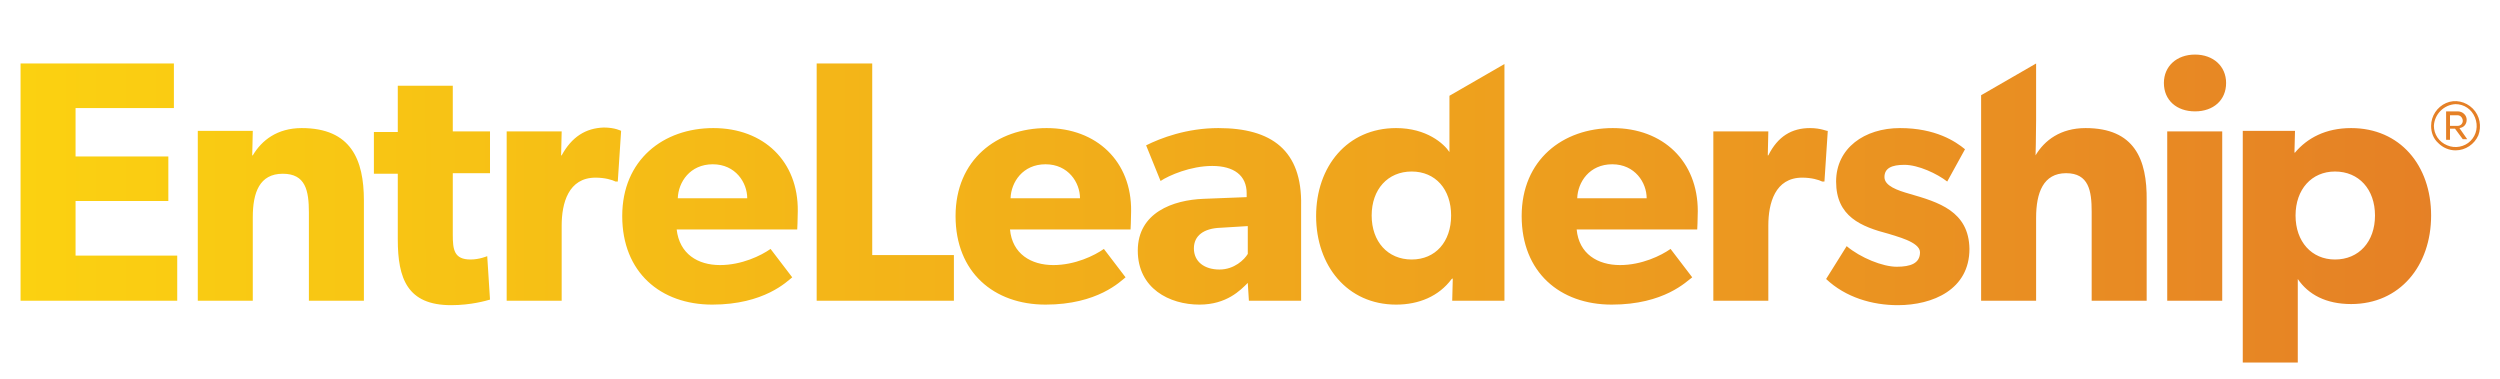 <svg width="2016" height="306" viewBox="0 0 2016 306" fill="none" xmlns="http://www.w3.org/2000/svg">
<path d="M1960.45 101.488C1960.45 93.405 1965.37 86.22 1972.54 83.076C1979.71 79.933 1988.22 81.729 1994.05 87.567C1999.87 93.405 2001.21 101.937 1998.53 109.122C1995.39 116.307 1988.22 121.247 1980.16 121.247C1974.78 121.247 1969.85 119.002 1966.27 115.409C1962.24 111.817 1960.45 106.877 1960.45 101.488ZM1962.69 101.488C1962.69 108.224 1966.72 114.511 1973.44 117.205C1979.71 119.9 1987.33 118.553 1992.25 113.613C1997.18 108.673 1998.53 101.488 1995.84 94.752C1993.15 88.016 1986.88 83.975 1980.16 83.975C1970.75 84.424 1963.13 92.058 1962.69 101.488ZM1979.71 103.733H1975.68V112.715H1972.54V89.812H1981.95C1985.98 89.812 1989.12 92.956 1989.12 96.548C1989.12 100.141 1986.88 102.835 1983.29 103.284L1989.57 112.266H1985.98L1979.71 103.733ZM1975.68 92.956V101.488H1981.95C1984.19 101.488 1985.98 99.692 1985.98 97.447C1985.98 95.201 1984.19 92.956 1981.95 92.956H1975.68ZM60.934 162.112H135.75V126.187H60.934V87.118H140.229V51.193H16.582V242.494H142.917V206.12H60.934V162.112ZM243.269 103.284C223.557 103.284 211.013 113.164 203.845 125.289H203.397L203.845 105.53H159.493V242.494H203.845V175.135C203.845 155.376 209.221 140.108 228.037 140.108C246.405 140.108 249.093 153.58 249.093 171.542V242.494H293.445V161.663C293.445 128.881 283.141 103.284 243.269 103.284ZM365.125 69.155H320.773V106.428H301.509V140.108H320.773V193.097C320.773 224.532 328.389 246.087 363.781 246.087C379.908 246.087 392.004 242.494 395.14 241.596L392.9 206.569C392.9 206.569 386.628 209.264 379.46 209.264C366.021 209.264 365.125 201.18 365.125 189.056V139.659H395.14V105.979H365.125V69.155ZM452.932 125.289H452.484L452.932 105.979H408.58V242.494H452.932V181.871C452.932 163.908 458.308 143.251 480.26 143.251C487.876 143.251 493.7 145.047 496.388 146.395H498.18L500.868 105.53C500.868 105.53 495.94 102.835 486.98 102.835C472.196 103.284 460.996 110.469 452.932 125.289ZM575.236 103.284C534.916 103.284 501.764 128.881 501.764 174.237C501.764 219.592 532.676 245.638 574.34 245.638C616.451 245.638 634.819 226.777 638.851 223.634L621.379 200.731C613.763 206.12 598.084 213.754 580.612 213.754C562.692 213.754 547.908 204.773 545.668 185.014H642.883C642.883 185.014 643.331 176.931 643.331 170.195C643.779 130.228 616.003 103.284 575.236 103.284ZM546.564 159.867C547.012 146.844 556.42 132.474 574.788 132.474C593.156 132.474 602.563 147.293 602.563 159.867H546.564ZM703.363 51.193H658.563V242.494H769.219V205.671H703.363V51.193ZM844.034 103.284C803.715 103.284 770.563 128.881 770.563 174.237C770.563 219.592 801.475 245.638 843.138 245.638C885.25 245.638 903.618 226.777 907.65 223.634L890.178 200.731C882.562 206.12 866.882 213.754 849.41 213.754C831.491 213.754 816.259 204.773 814.467 185.014H911.682C911.682 185.014 912.13 176.931 912.13 170.195C912.578 130.228 884.354 103.284 844.034 103.284ZM814.915 159.867C815.363 146.844 824.771 132.474 843.138 132.474C861.506 132.474 870.914 147.293 870.914 159.867H814.915ZM982.466 103.284C956.93 103.284 935.874 111.368 924.226 117.205L935.874 145.945C942.594 141.455 960.066 133.821 977.538 133.821C995.01 133.821 1005.31 141.455 1005.31 155.825V158.968L970.818 160.316C945.73 161.214 917.506 171.542 917.506 202.079C917.506 232.615 943.042 245.638 967.234 245.638C989.186 245.638 1000.39 233.962 1006.21 228.124L1007.11 242.494H1049.22V165.704C1050.11 121.247 1025.47 103.284 982.466 103.284ZM1006.21 204.773C1003.52 209.264 995.458 217.347 983.362 217.347C971.266 217.347 962.754 211.06 962.754 200.282C962.754 189.954 970.818 184.116 984.258 183.667L1006.21 182.32V204.773ZM1168.83 77.239V122.594C1164.35 115.858 1150.47 103.284 1125.83 103.284C1086.4 103.284 1061.31 134.27 1061.31 174.237C1061.31 214.203 1086.4 245.638 1125.83 245.638C1144.19 245.638 1160.32 238.902 1170.62 224.981L1171.52 224.532L1171.07 242.494H1213.18V51.642L1168.83 77.239ZM1138.37 209.264C1119.11 209.264 1106.11 194.894 1106.11 173.788C1106.11 152.681 1119.11 138.311 1138.37 138.311C1157.63 138.311 1170.18 152.681 1170.18 173.788C1170.18 194.894 1157.63 209.264 1138.37 209.264ZM1300.54 103.284C1260.22 103.284 1227.07 128.881 1227.07 174.237C1227.07 219.592 1257.98 245.638 1299.65 245.638C1342.21 245.638 1360.13 226.777 1364.61 223.634L1347.14 200.731C1339.52 206.12 1323.84 213.754 1306.37 213.754C1288.45 213.754 1273.22 204.773 1271.42 185.014H1368.64C1368.64 185.014 1369.09 176.931 1369.09 170.195C1369.09 130.228 1341.31 103.284 1300.54 103.284ZM1271.87 159.867C1272.32 146.844 1281.73 132.474 1300.1 132.474C1318.46 132.474 1327.87 147.293 1327.87 159.867H1271.87ZM1459.58 103.284C1444.8 103.284 1433.6 110.02 1425.98 125.289H1425.54L1425.98 105.979H1381.63V242.494H1425.98V181.871C1425.98 163.908 1431.36 143.251 1453.31 143.251C1460.93 143.251 1466.75 145.047 1469.44 146.395H1471.23L1473.92 105.53C1473.47 105.979 1468.54 103.284 1459.58 103.284ZM1539.78 156.274C1530.37 153.58 1519.62 149.987 1519.62 142.802C1519.62 135.617 1525.44 132.923 1535.74 132.923C1546.94 132.923 1562.18 140.108 1570.24 146.395L1584.58 120.349C1576.96 114.062 1560.83 103.284 1532.16 103.284C1503.49 103.284 1480.64 119.451 1480.64 146.395C1480.64 174.686 1500.8 182.769 1523.2 188.607C1528.13 190.403 1548.29 194.894 1548.29 203.426C1548.29 212.407 1540.67 215.101 1529.47 215.101C1518.27 215.101 1500.35 207.916 1489.15 198.486L1472.58 224.981C1488.26 239.8 1509.76 246.087 1530.37 246.087C1558.59 246.087 1588.16 233.513 1588.16 200.731C1587.71 170.195 1563.07 163.01 1539.78 156.274ZM1681.79 103.284C1661.63 103.284 1648.64 113.164 1641.47 125.289C1641.47 125.289 1641.92 110.469 1641.92 96.548V51.193L1597.57 76.79V242.494H1641.92V175.584C1641.92 155.376 1647.74 139.659 1666.11 139.659C1684.48 139.659 1686.72 154.029 1686.72 170.644V242.494H1731.07V161.663C1731.52 128.432 1721.21 103.284 1681.79 103.284ZM1747.65 105.979H1792V242.494H1747.65V105.979ZM1770.05 44.008C1755.26 44.008 1744.96 53.438 1744.96 66.91C1744.96 80.831 1755.26 89.812 1770.05 89.812C1784.83 89.812 1795.13 80.831 1795.13 66.91C1795.13 53.438 1784.83 44.008 1770.05 44.008ZM1895.93 103.284C1875.33 103.284 1860.54 111.368 1850.69 123.043H1850.24L1850.69 105.53H1808.57V292.341H1852.93V224.981C1861.44 237.555 1875.77 245.189 1895.93 245.189C1935.36 245.189 1960.45 214.203 1960.45 173.788C1960.45 133.372 1935.36 103.284 1895.93 103.284ZM1882.94 209.264C1864.13 209.264 1851.13 194.894 1851.13 173.788C1851.13 152.681 1864.13 138.311 1882.94 138.311C1902.21 138.311 1915.2 152.681 1915.2 173.788C1915.2 194.894 1902.21 209.264 1882.94 209.264Z" fill="url(#paint0_linear_353_17655)"/>
<defs>
<linearGradient id="paint0_linear_353_17655" x1="16.589" y1="168.171" x2="1999.85" y2="168.171" gradientUnits="userSpaceOnUse">
<stop stop-color="#FBD111"/>
<stop offset="1" stop-color="#E57F26"/>
</linearGradient>
</defs>
</svg>
